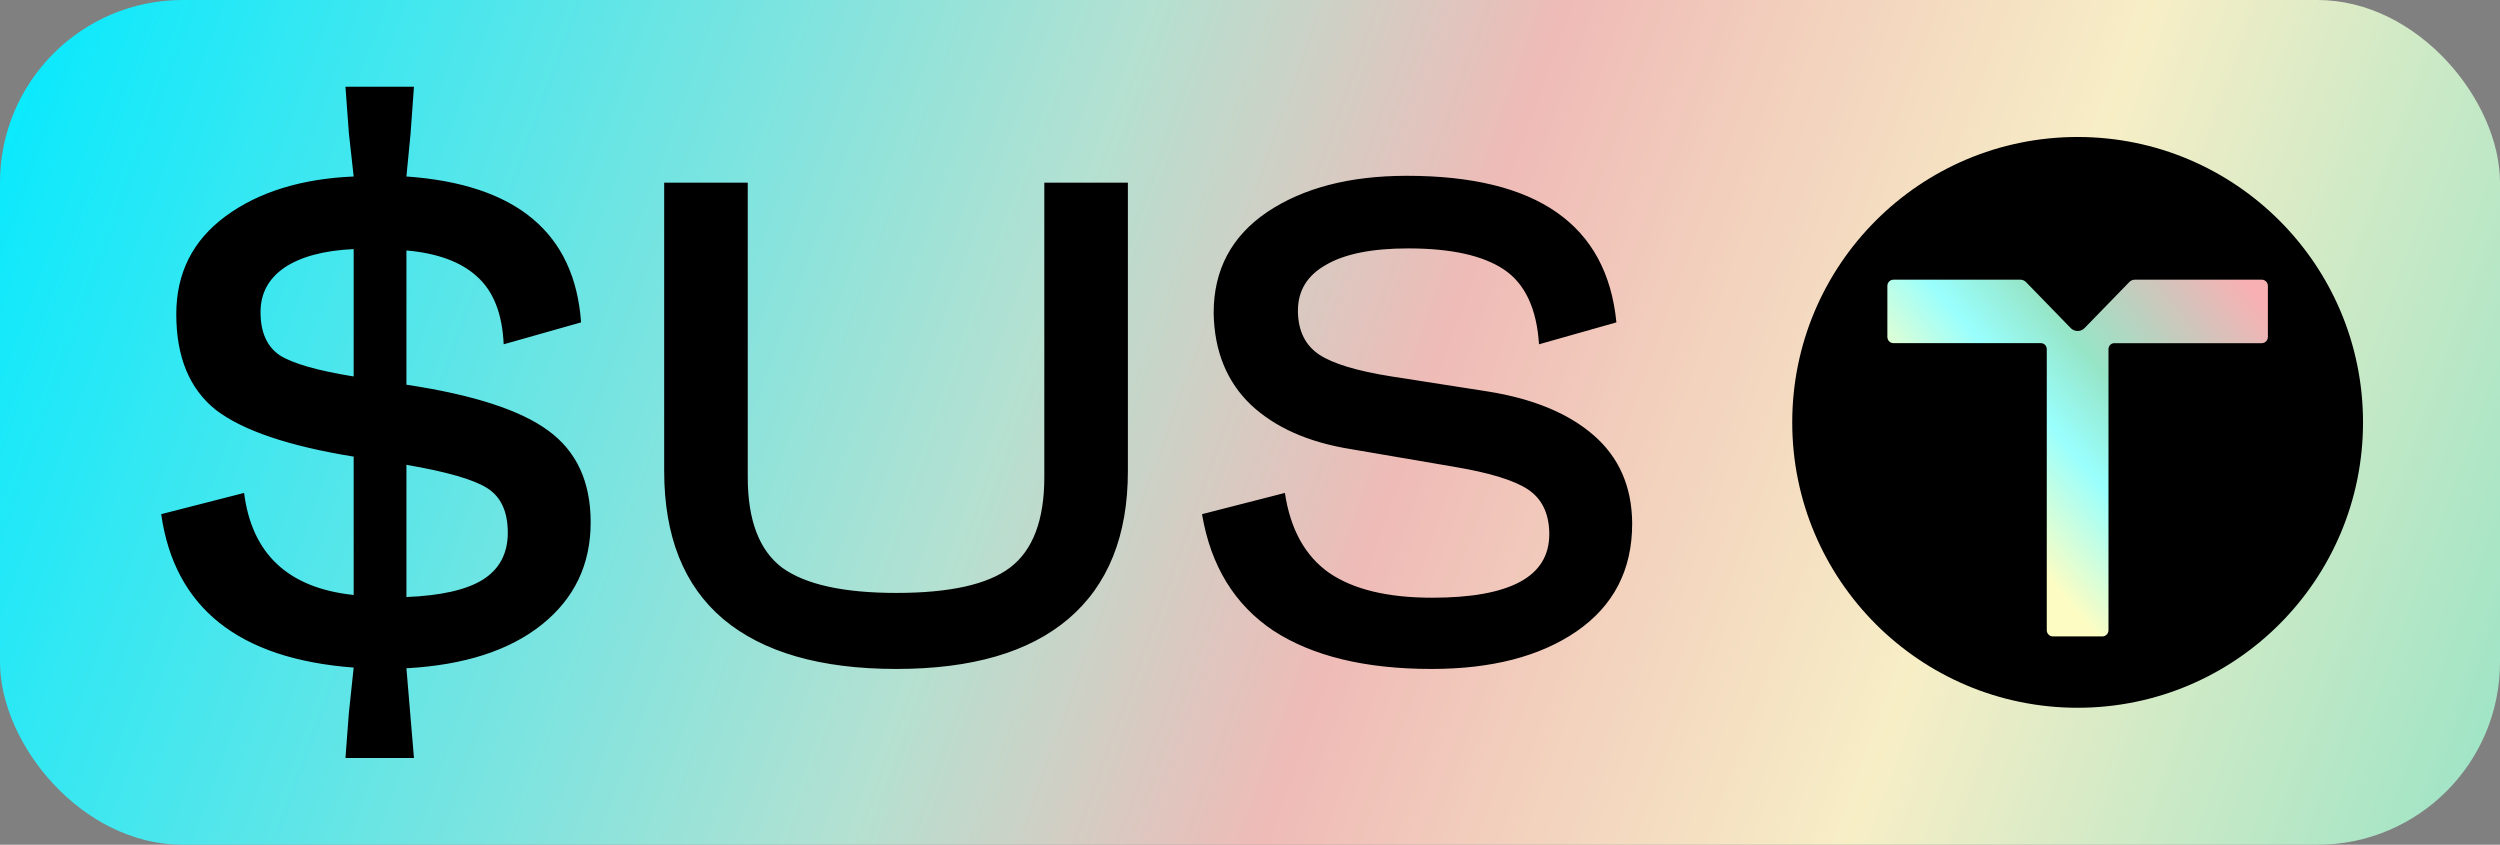 <svg width="438" height="148" viewBox="0 0 438 148" fill="none" xmlns="http://www.w3.org/2000/svg">
<rect x="0" y="0" width="438" height="148" fill="#808080" stroke="none"/>
<rect width="438" height="148" rx="32" fill="url(#paint0_linear_725_691)"/>
<path d="M28.245 90.08L42.765 86.36C44.125 97.08 50.525 103.04 61.965 104.24V80C50.605 78.16 42.565 75.44 37.845 71.84C33.205 68.16 30.885 62.56 30.885 55.04C30.885 47.84 33.765 42.12 39.525 37.88C45.285 33.64 52.765 31.32 61.965 30.92L61.125 23.36L60.525 15.2H72.525L71.925 23.48L71.205 30.92C90.485 32.28 100.685 40.8 101.805 56.48L88.245 60.32C88.005 54.96 86.445 51 83.565 48.44C80.765 45.88 76.645 44.36 71.205 43.88V67.4C82.885 69.16 91.165 71.84 96.045 75.44C101.005 79.04 103.485 84.4 103.485 91.52C103.485 98.88 100.645 104.84 94.965 109.4C89.285 113.96 81.365 116.52 71.205 117.08L72.525 132.8H60.525L61.125 124.88L61.965 116.96C41.805 115.44 30.565 106.48 28.245 90.08ZM71.205 104.6C77.205 104.36 81.645 103.36 84.525 101.6C87.485 99.76 88.965 97 88.965 93.32C88.965 89.64 87.765 87.04 85.365 85.52C82.965 84 78.245 82.64 71.205 81.44V104.6ZM45.645 54.68C45.645 58.2 46.765 60.72 49.005 62.24C51.245 63.68 55.565 64.92 61.965 65.96V43.64C56.765 43.88 52.725 44.96 49.845 46.88C47.045 48.8 45.645 51.4 45.645 54.68ZM131.005 32V83.6C131.005 91.12 133.005 96.4 137.005 99.44C141.085 102.4 147.765 103.88 157.045 103.88C166.405 103.88 173.045 102.4 176.965 99.44C180.965 96.4 182.965 91.12 182.965 83.6V32H197.605V82.52C197.605 93.88 194.125 102.52 187.165 108.44C180.285 114.28 170.245 117.2 157.045 117.2C143.765 117.2 133.645 114.28 126.685 108.44C119.805 102.6 116.365 93.96 116.365 82.52V32H131.005ZM225.115 86.36C226.075 92.76 228.675 97.44 232.915 100.4C237.155 103.28 243.155 104.72 250.915 104.72C257.715 104.72 262.835 103.8 266.275 101.96C269.715 100.12 271.435 97.32 271.435 93.56C271.435 93.48 271.435 93.4 271.435 93.32C271.355 89.88 270.115 87.36 267.715 85.76C265.315 84.16 261.035 82.84 254.875 81.8L236.635 78.68C229.195 77.48 223.355 74.88 219.115 70.88C214.955 66.88 212.795 61.6 212.635 55.04C212.635 54.96 212.635 54.88 212.635 54.8C212.635 47.28 215.755 41.4 221.995 37.16C228.315 32.92 236.475 30.8 246.475 30.8C269.275 30.8 281.515 39.36 283.195 56.48L269.635 60.32C269.235 54.08 267.195 49.72 263.515 47.24C259.835 44.76 254.235 43.52 246.715 43.52C240.395 43.52 235.595 44.48 232.315 46.4C229.035 48.24 227.395 50.92 227.395 54.44C227.395 54.52 227.395 54.6 227.395 54.68C227.475 58.04 228.715 60.52 231.115 62.12C233.515 63.72 237.755 65 243.835 65.96L260.755 68.6C268.675 69.88 274.835 72.44 279.235 76.28C283.635 80.12 285.875 85.2 285.955 91.52C285.955 91.6 285.955 91.68 285.955 91.76C285.955 99.84 282.715 106.12 276.235 110.6C269.835 115 261.355 117.2 250.795 117.2C239.195 117.2 229.955 114.96 223.075 110.48C216.275 105.92 212.115 99.12 210.595 90.08L225.115 86.36Z" fill="black"/>
<g clip-path="url(#clip0_725_691)">
<circle cx="364" cy="74" r="50" fill="black"/>
<path d="M373.05 49.418L365.218 57.473C364.546 58.164 363.457 58.164 362.785 57.473L354.955 49.418C354.695 49.151 354.34 49 353.972 49H331.733C331.143 49 330.667 49.49 330.667 50.096V59.024C330.667 59.631 331.143 60.12 331.733 60.12H357.576C358.138 60.12 358.593 60.589 358.593 61.166V110.404C358.593 111.01 359.07 111.5 359.659 111.5H368.341C368.93 111.5 369.407 111.01 369.407 110.404V61.169C369.407 60.592 369.862 60.123 370.424 60.123H396.267C396.857 60.123 397.333 59.633 397.333 59.027V50.096C397.333 49.49 396.857 49 396.267 49H374.028C373.66 49 373.305 49.151 373.045 49.418H373.05Z" fill="url(#paint1_linear_725_691)"/>
</g>
<defs>
<linearGradient id="paint0_linear_725_691" x1="-0.001" y1="-2.11541e-05" x2="434.542" y2="157.536" gradientUnits="userSpaceOnUse">
<stop stop-color="#03EAFF"/>
<stop offset="0.411" stop-color="#B4E1D1"/>
<stop offset="0.559" stop-color="#EFBBB7"/>
<stop offset="0.768" stop-color="#F7EEC6"/>
<stop offset="1" stop-color="#99E4C6"/>
</linearGradient>
<linearGradient id="paint1_linear_725_691" x1="351.5" y1="92.75" x2="397.333" y2="54.208" gradientUnits="userSpaceOnUse">
<stop stop-color="#FDFDC3"/>
<stop offset="0.297" stop-color="#99FFFD"/>
<stop offset="0.51" stop-color="#96E5C7"/>
<stop offset="1" stop-color="#F8B0B3"/>
</linearGradient>
<clipPath id="clip0_725_691">
<rect width="100" height="100" fill="white" transform="translate(314 24)"/>
</clipPath>
</defs>
</svg>

